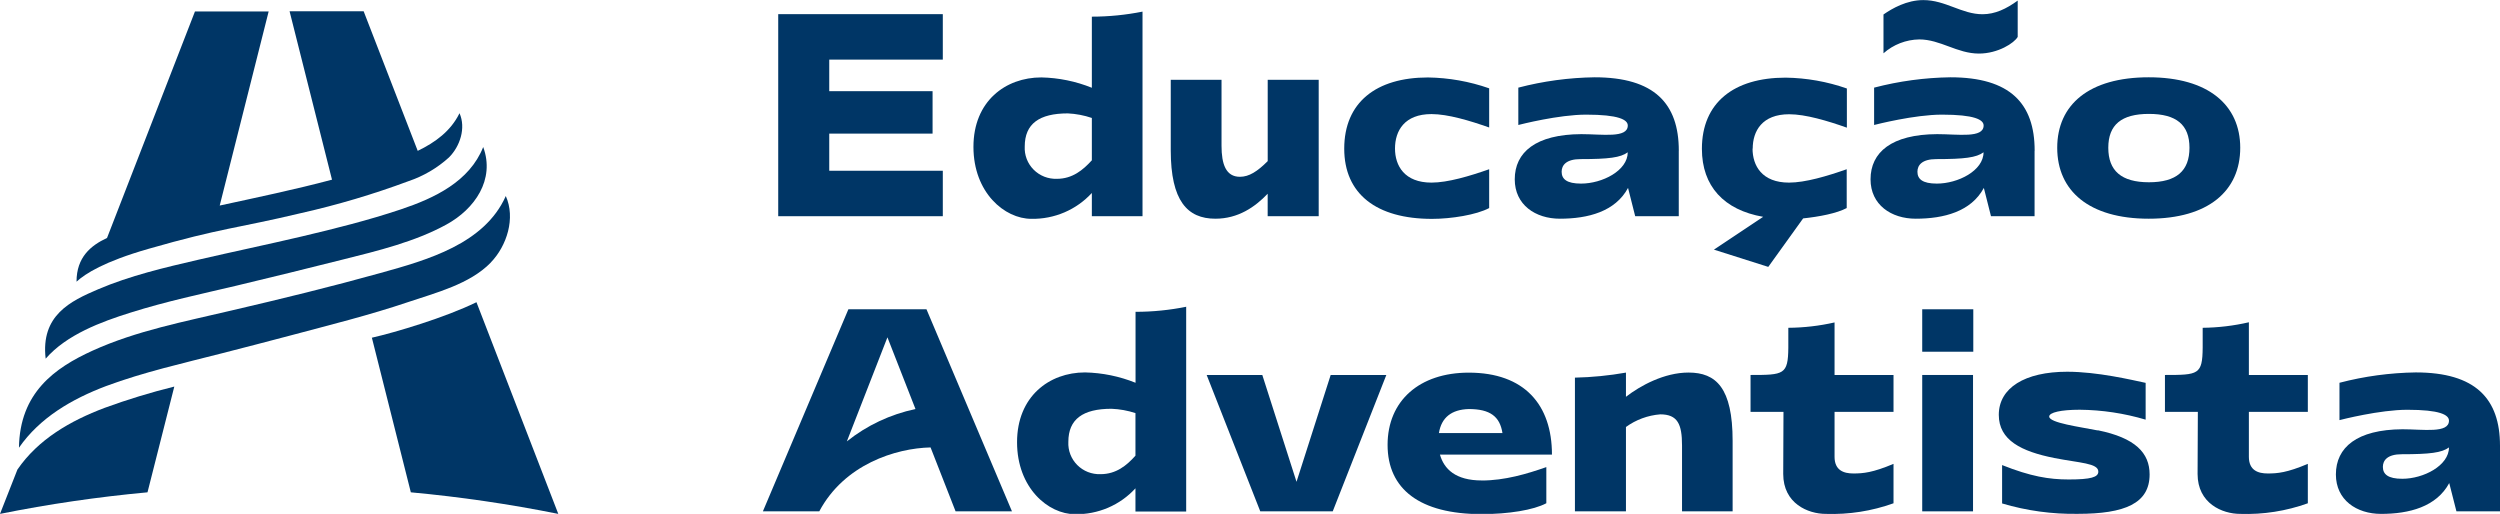 <svg width="180" height="37" viewBox="0 0 180 37" fill="none" xmlns="http://www.w3.org/2000/svg">
<g clip-path="url(#clip0_1195_6065)">
<path d="M1.255 33.808L0 37C3.509 36.294 7.055 35.776 10.62 35.447L12.55 27.833C10.85 28.254 9.174 28.766 7.53 29.367C5.064 30.299 2.752 31.625 1.255 33.808Z" fill="#003666"/>
<path d="M34.305 21.759C32.056 22.861 28.463 23.933 26.775 24.315L29.58 35.447C33.145 35.776 36.689 36.295 40.197 37L34.305 21.759Z" fill="#003666"/>
<path d="M9.412 22.504C12.029 21.681 14.467 21.175 17.015 20.57C19.562 19.964 22.129 19.328 24.679 18.688C27.167 18.067 29.894 17.405 32.153 16.16C34.173 15.052 35.657 12.937 34.791 10.586C33.806 13.07 31.287 14.263 28.868 15.073C26.534 15.856 24.099 16.465 21.705 17.03C19.242 17.61 16.776 18.123 14.31 18.694C11.844 19.265 9.359 19.849 7.053 20.834C5.092 21.672 2.918 22.697 3.288 25.824C4.791 24.094 7.295 23.166 9.412 22.504Z" fill="#003666"/>
<path d="M21.689 15.34C24.315 14.748 26.896 13.98 29.417 13.042C30.495 12.678 31.486 12.097 32.325 11.335C33.122 10.54 33.559 9.217 33.085 8.151C32.457 9.437 31.337 10.254 30.076 10.862L26.182 0.81H20.849L23.904 12.937C21.231 13.648 18.514 14.213 15.819 14.8L19.343 0.826H14.037L7.706 17.132C6.532 17.679 5.51 18.523 5.51 20.281C6.137 19.706 7.496 18.831 10.696 17.915C15.97 16.399 17.005 16.458 21.689 15.34Z" fill="#003666"/>
<path d="M35.331 18.905C36.501 17.697 37.129 15.7 36.417 14.114C34.886 17.561 30.769 18.719 27.399 19.654C23.845 20.644 20.246 21.523 16.657 22.358C13.29 23.156 9.827 23.809 6.661 25.249C3.931 26.492 1.421 28.28 1.365 32.236C2.871 30.063 5.186 28.724 7.64 27.796C10.354 26.787 13.218 26.147 16.023 25.426C17.651 25.007 19.28 24.588 20.905 24.156C23.729 23.402 26.599 22.691 29.376 21.753C31.372 21.079 33.819 20.464 35.337 18.905" fill="#003666"/>
<path d="M59.706 4.292V6.565H67.145V9.62H59.706V12.294H67.882V15.567H56.032V1.019H67.882V4.292H59.706Z" fill="#003666"/>
<path d="M78.613 11.549V8.493C78.055 8.303 77.473 8.193 76.884 8.164C74.829 8.164 73.781 8.909 73.781 10.549C73.765 10.855 73.814 11.162 73.924 11.449C74.034 11.736 74.204 11.997 74.422 12.216C74.639 12.435 74.901 12.606 75.189 12.72C75.477 12.833 75.786 12.886 76.096 12.875C77.216 12.875 77.979 12.238 78.606 11.549M82.261 0.835V15.567H78.613V13.893C78.063 14.493 77.39 14.969 76.639 15.291C75.888 15.612 75.076 15.771 74.258 15.756C72.328 15.756 70.088 13.865 70.088 10.574C70.088 7.282 72.404 5.574 74.973 5.574C76.222 5.6 77.456 5.852 78.613 6.319V1.199C79.84 1.198 81.065 1.076 82.268 0.835" fill="#003666"/>
<path d="M94.946 5.748V15.567H91.272V13.949C90.353 14.912 89.142 15.747 87.507 15.747C85.487 15.747 84.294 14.458 84.294 10.819V5.748H87.95V10.493C87.95 11.819 88.263 12.729 89.274 12.729C89.933 12.729 90.529 12.347 91.275 11.601V5.748H94.946Z" fill="#003666"/>
<path d="M100.44 10.692C100.44 11.934 101.121 13.148 103.069 13.148C104.242 13.148 105.824 12.676 107.22 12.185V14.98C106.301 15.471 104.484 15.759 103.104 15.759C99.1 15.759 96.785 13.962 96.785 10.704C96.785 7.378 99.081 5.577 102.812 5.577C104.314 5.599 105.803 5.863 107.22 6.36V9.179C105.824 8.686 104.242 8.214 103.069 8.214C101.121 8.214 100.44 9.415 100.44 10.698" fill="#003666"/>
<path d="M117.197 10.965C116.683 11.347 115.82 11.456 113.799 11.456C112.77 11.456 112.438 11.893 112.438 12.365C112.438 12.893 112.805 13.219 113.834 13.219C115.362 13.219 117.197 12.288 117.197 10.965ZM120.871 10.869V15.567H117.734L117.219 13.53C116.3 15.238 114.336 15.747 112.312 15.747C110.549 15.747 109.062 14.747 109.062 12.912C109.062 10.965 110.568 9.673 113.856 9.658C115.365 9.658 117.2 9.968 117.2 9.037C117.2 8.617 116.538 8.254 114.207 8.254C112.221 8.254 109.467 8.962 109.319 8.999V6.31C111.113 5.841 112.958 5.591 114.813 5.565C119.111 5.565 120.874 7.456 120.874 10.844" fill="#003666"/>
<path d="M126.183 10.692C126.183 11.934 126.864 13.148 128.809 13.148C129.985 13.148 131.567 12.676 132.963 12.185V14.98C132.244 15.362 130.996 15.601 129.825 15.725L127.315 19.216L123.403 17.974L126.948 15.611C124.125 15.12 122.537 13.409 122.537 10.716C122.537 7.391 124.837 5.59 128.564 5.59C130.068 5.611 131.558 5.875 132.975 6.372V9.192C131.579 8.698 129.998 8.226 128.821 8.226C126.876 8.226 126.195 9.428 126.195 10.71" fill="#003666"/>
<path d="M142.815 10.965C142.3 11.347 141.434 11.456 139.414 11.456C138.385 11.456 138.055 11.893 138.055 12.365C138.055 12.893 138.422 13.219 139.451 13.219C140.976 13.219 142.815 12.288 142.815 10.965ZM138.184 2.838C137.233 2.854 136.319 3.209 135.611 3.838V1.043C136.239 0.606 137.283 0.006 138.479 0.006C140.076 0.006 141.252 1.025 142.739 1.025C143.64 1.025 144.449 0.643 145.274 0.043V2.655C145.036 3.093 143.859 3.857 142.482 3.857C140.913 3.857 139.709 2.838 138.184 2.838ZM146.489 10.869V15.567H143.351L142.837 13.53C141.92 15.238 139.953 15.747 137.933 15.747C136.169 15.747 134.679 14.747 134.679 12.912C134.679 10.965 136.188 9.673 139.476 9.658C140.982 9.658 142.821 9.968 142.821 9.037C142.821 8.617 142.159 8.254 139.825 8.254C137.842 8.254 135.084 8.962 134.936 8.999V6.31C136.73 5.841 138.575 5.591 140.43 5.565C144.732 5.565 146.495 7.456 146.495 10.844" fill="#003666"/>
<path d="M157.642 10.639C157.642 8.984 156.701 8.201 154.721 8.201C152.742 8.201 151.797 8.984 151.797 10.639C151.797 12.294 152.738 13.123 154.721 13.123C156.704 13.123 157.642 12.306 157.642 10.639ZM161.297 10.639C161.297 13.744 159.001 15.747 154.709 15.747C150.417 15.747 148.12 13.747 148.12 10.639C148.12 7.53 150.417 5.565 154.709 5.565C159.001 5.565 161.297 7.565 161.297 10.639Z" fill="#003666"/>
<path d="M65.915 29.451L63.895 24.287L60.974 31.78C62.413 30.629 64.106 29.831 65.915 29.451ZM68.802 36.817L67.001 32.215C64.491 32.271 60.788 33.435 58.988 36.817H54.928L61.084 22.268H66.706L72.862 36.817H68.802Z" fill="#003666"/>
<path d="M81.753 32.798V29.743C81.195 29.56 80.615 29.455 80.027 29.432C77.969 29.432 76.921 30.178 76.921 31.814C76.906 32.121 76.954 32.427 77.064 32.714C77.175 33.001 77.344 33.263 77.562 33.481C77.78 33.7 78.041 33.872 78.329 33.985C78.618 34.098 78.927 34.151 79.237 34.14C80.357 34.14 81.119 33.519 81.747 32.814M85.405 22.101V36.832H81.753V35.158C81.204 35.758 80.532 36.235 79.781 36.557C79.031 36.878 78.219 37.037 77.401 37.022C75.472 37.022 73.228 35.131 73.228 31.839C73.228 28.547 75.544 26.814 78.123 26.814C79.371 26.841 80.603 27.094 81.759 27.56V22.451C82.988 22.451 84.214 22.328 85.418 22.085" fill="#003666"/>
<path d="M99.816 26.998L95.957 36.817H90.739L86.88 26.998H90.886L93.349 34.69L95.809 26.998H99.816Z" fill="#003666"/>
<path d="M103.602 31.181H108.177C107.992 29.979 107.276 29.451 105.752 29.451C104.519 29.488 103.784 30.05 103.602 31.181ZM106.687 34.596C108.34 34.596 109.94 34.121 111.336 33.631V36.233C110.417 36.724 108.6 37.016 106.671 37.016C102.222 37.016 99.906 35.214 99.906 32.032C99.906 28.849 102.206 26.83 105.752 26.83C109.755 26.83 111.741 29.14 111.741 32.73H103.675C103.97 33.767 104.795 34.593 106.687 34.593" fill="#003666"/>
<path d="M124.749 31.743V36.817H121.106V32.072C121.106 30.544 120.793 29.833 119.538 29.833C118.645 29.904 117.791 30.219 117.069 30.743V36.817H113.395V27.19C114.627 27.163 115.855 27.042 117.069 26.827V28.569C118.098 27.771 119.826 26.824 121.571 26.824C123.554 26.824 124.749 27.914 124.749 31.752" fill="#003666"/>
<path d="M132.088 29.653V32.889C132.088 33.87 132.75 34.09 133.446 34.09C134.143 34.09 134.823 34.034 136.333 33.398V36.236C134.773 36.797 133.119 37.056 131.46 37C130.174 37 128.392 36.252 128.392 34.124L128.411 29.653H126.039V26.998C128.445 26.998 128.74 26.979 128.759 25.032V23.601C129.879 23.593 130.996 23.464 132.088 23.215V26.998H136.333V29.653H132.088Z" fill="#003666"/>
<path d="M138.4 26.998H142.058V36.817H138.4V26.998ZM138.4 22.268H142.077V25.324H138.4V22.268Z" fill="#003666"/>
<path d="M151.041 30.979C153.736 31.525 154.772 32.606 154.772 34.159C154.772 36.248 152.99 36.997 149.592 36.997C147.75 37.025 145.915 36.773 144.151 36.248V33.485C146.209 34.305 147.533 34.522 148.948 34.522C150.545 34.522 151.079 34.357 151.079 33.96C151.079 33.339 149.739 33.339 147.901 32.975C145.547 32.504 143.913 31.702 143.913 29.87C143.913 27.923 145.795 26.765 148.839 26.765C151.007 26.765 153.466 27.349 154.486 27.566V30.215C152.946 29.757 151.348 29.516 149.739 29.501C148.377 29.501 147.543 29.699 147.543 29.991C147.543 30.448 149.764 30.737 151.032 30.991" fill="#003666"/>
<path d="M161.919 29.653V32.889C161.919 33.87 162.581 34.09 163.28 34.09C163.98 34.09 164.658 34.034 166.164 33.398V36.236C164.605 36.797 162.952 37.056 161.294 37C160.008 37 158.226 36.252 158.226 34.124L158.245 29.653H155.876V26.998C158.282 26.998 158.577 26.979 158.593 25.032V23.601C159.713 23.589 160.828 23.456 161.919 23.203V26.998H166.164V29.653H161.919Z" fill="#003666"/>
<path d="M176.326 32.215C175.812 32.597 174.949 32.705 172.925 32.705C171.896 32.705 171.567 33.143 171.567 33.615C171.567 34.143 171.934 34.472 172.963 34.472C174.488 34.472 176.326 33.525 176.326 32.215ZM180 32.106V36.817H176.863L176.345 34.78C175.426 36.491 173.458 37 171.438 37C169.675 37 168.184 36 168.184 34.162C168.184 32.215 169.693 30.926 172.982 30.907C174.488 30.907 176.326 31.218 176.326 30.286C176.326 29.867 175.664 29.504 173.33 29.504C171.347 29.504 168.589 30.212 168.442 30.249V27.56C170.235 27.091 172.08 26.841 173.935 26.814C178.237 26.814 180 28.706 180 32.094" fill="#003666"/>
</g>
<defs>
<clipPath id="clip0_1195_6065">
<rect width="180" height="37" fill="white"/>
</clipPath>
</defs>
</svg>

